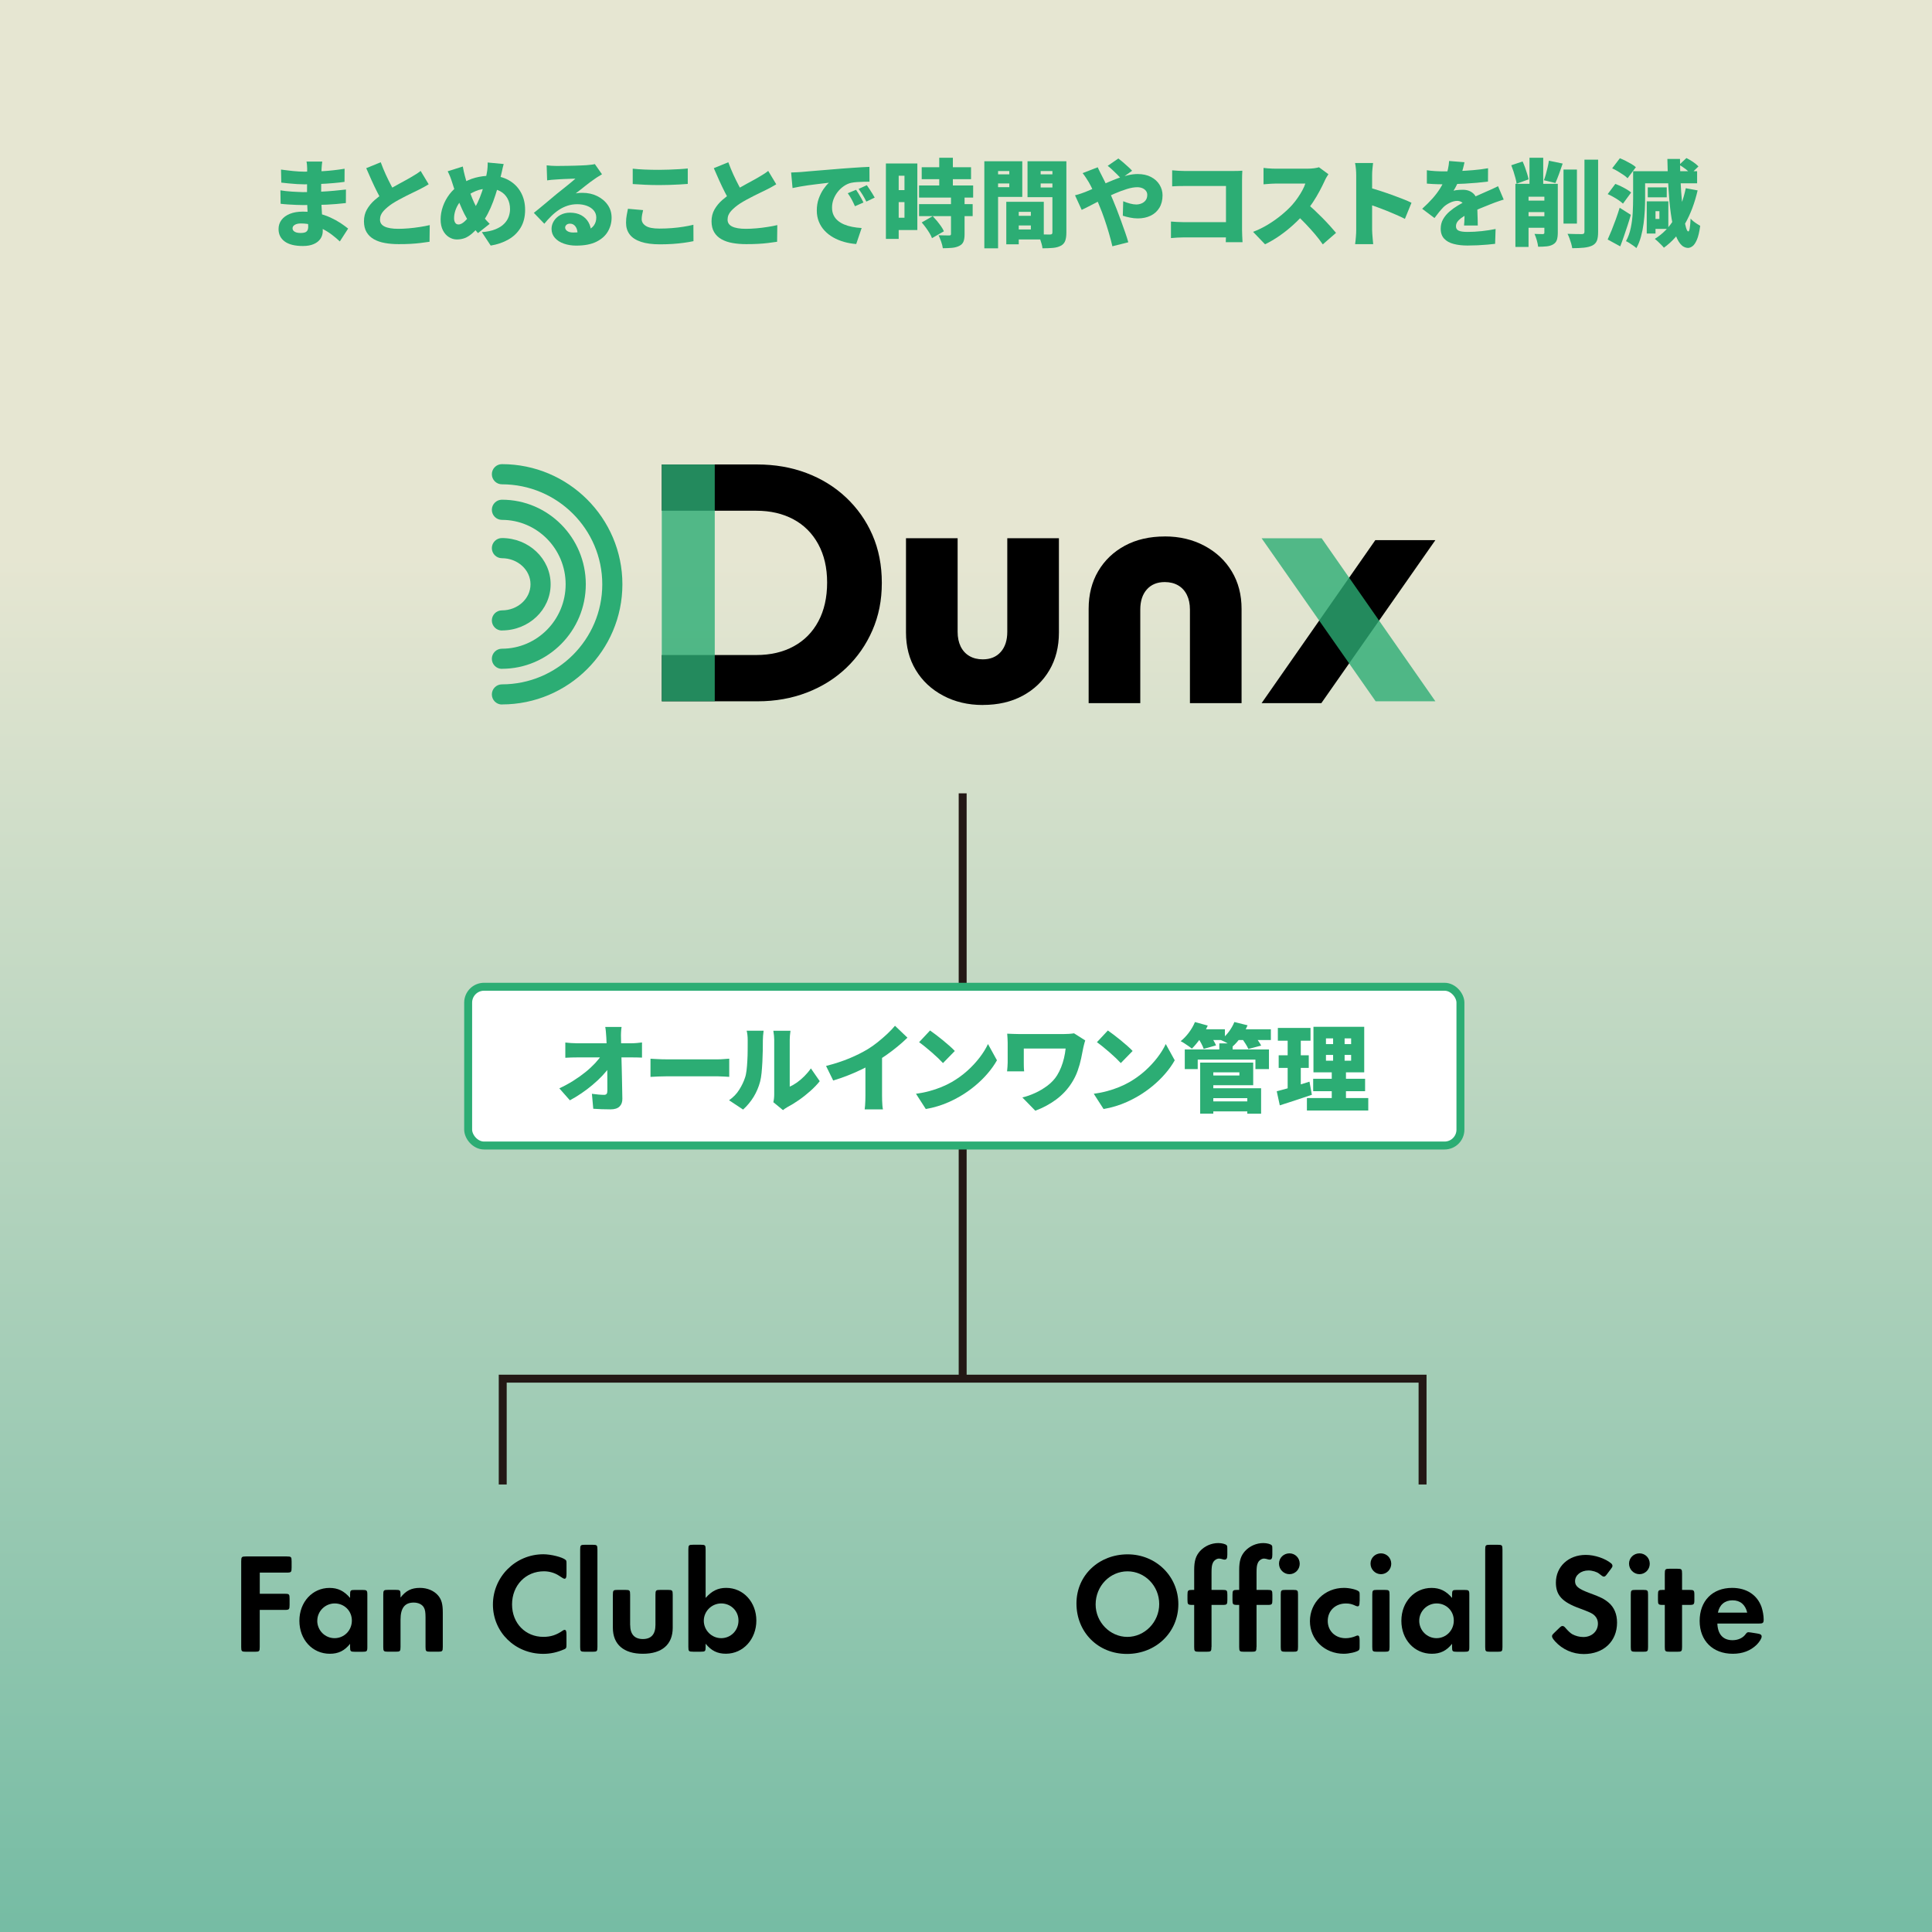 <?xml version="1.0" encoding="UTF-8"?>
<svg id="b" data-name="Layer_2" xmlns="http://www.w3.org/2000/svg" xmlns:xlink="http://www.w3.org/1999/xlink" viewBox="0 0 486.76 486.76">
  <rect x="0" y="0" width="486.76" height="486.76" fill="#808080" stroke="none"/>
  <defs>
    <style>
      .e {
        fill: #fff;
      }

      .f {
        fill: #2cad74;
      }

      .g {
        fill: rgba(44, 173, 116, .8);
      }

      .h {
        stroke: #2cad74;
      }

      .h, .i {
        fill: none;
        stroke-miterlimit: 10;
        stroke-width: 2px;
      }

      .j {
        fill: url(#d);
        fill-opacity: .8;
      }

      .i {
        stroke: #231815;
      }
    </style>
    <linearGradient id="d" data-name="名称未設定グラデーション 59" x1="243.38" y1="660.52" x2="243.38" y2="140.34" gradientUnits="userSpaceOnUse">
      <stop offset="0" stop-color="#2cb08f"/>
      <stop offset="1" stop-color="#ffffe6"/>
    </linearGradient>
  </defs>
  <g id="c" data-name="レイヤー_2">
    <rect class="j" width="486.76" height="486.76"/>
    <line class="i" x1="242.54" y1="289.15" x2="242.54" y2="347.35"/>
    <line class="i" x1="242.54" y1="199.88" x2="242.54" y2="248.08"/>
    <g>
      <rect class="e" x="117.95" y="248.61" width="250" height="40" rx="4" ry="4"/>
      <rect class="h" x="117.95" y="248.61" width="250" height="40" rx="4" ry="4"/>
    </g>
    <g>
      <g>
        <path d="M166.73,176.69v-11.66h23.83c3.6,0,6.75-.73,9.42-2.2,2.68-1.46,4.75-3.56,6.21-6.3,1.46-2.73,2.2-5.99,2.2-9.76s-.75-6.94-2.24-9.68c-1.49-2.73-3.58-4.82-6.25-6.25-2.68-1.44-5.79-2.16-9.34-2.16h-23.83v-11.66h24c4.51,0,8.66.72,12.47,2.16,3.8,1.44,7.13,3.49,9.97,6.17,2.84,2.68,5.06,5.82,6.63,9.42,1.58,3.61,2.37,7.63,2.37,12.08s-.79,8.32-2.37,11.96c-1.58,3.63-3.78,6.79-6.59,9.47-2.82,2.68-6.13,4.75-9.93,6.21-3.8,1.46-7.93,2.2-12.38,2.2h-24.17Z"/>
        <path d="M247.61,177.62c-3.72,0-7.06-.79-10.01-2.37-2.96-1.58-5.25-3.73-6.89-6.47-1.64-2.73-2.45-5.87-2.45-9.42v-23.75h13.01v23.58c0,1.41.25,2.63.76,3.68.51,1.04,1.24,1.85,2.2,2.41.96.56,2.08.84,3.38.84,1.91,0,3.42-.62,4.52-1.86,1.1-1.24,1.65-2.93,1.65-5.07v-23.58h13.01v23.75c0,3.61-.8,6.78-2.41,9.51-1.61,2.73-3.85,4.87-6.72,6.42-2.87,1.55-6.23,2.32-10.06,2.32Z"/>
        <path d="M293.46,135.15c3.72,0,7.06.79,10.01,2.37,2.96,1.58,5.25,3.73,6.89,6.47,1.64,2.73,2.45,5.87,2.45,9.42v23.75h-13.01v-23.58c0-1.41-.25-2.63-.76-3.68-.51-1.04-1.24-1.85-2.2-2.41-.96-.56-2.08-.84-3.38-.84-1.91,0-3.42.62-4.52,1.86-1.1,1.24-1.65,2.93-1.65,5.07v23.58h-13.01v-23.75c0-3.61.8-6.78,2.41-9.51,1.61-2.73,3.85-4.87,6.72-6.42,2.87-1.55,6.23-2.32,10.06-2.32Z"/>
        <rect class="g" x="166.73" y="117.02" width="13.35" height="59.66"/>
        <g>
          <path d="M332.9,177.15h-15.04s28.65-41.07,28.65-41.07h15.13s-28.73,41.07-28.73,41.07Z"/>
          <polygon class="g" points="317.86 135.62 332.99 135.62 361.64 176.69 346.59 176.69 317.86 135.62"/>
        </g>
      </g>
      <g>
        <path class="f" d="M126.46,168.52c-1.4,0-2.54-1.14-2.54-2.54s1.14-2.54,2.54-2.54c8.85,0,16.05-7.28,16.05-16.23s-7.2-16.23-16.05-16.23c-1.4,0-2.54-1.14-2.54-2.54s1.14-2.54,2.54-2.54c11.65,0,21.13,9.56,21.13,21.3s-9.48,21.3-21.13,21.3Z"/>
        <path class="f" d="M126.46,177.5c-1.4,0-2.54-1.14-2.54-2.54s1.14-2.54,2.54-2.54c13.94,0,25.28-11.31,25.28-25.2s-11.34-25.2-25.28-25.2c-1.4,0-2.54-1.14-2.54-2.54s1.14-2.54,2.54-2.54c16.74,0,30.35,13.58,30.35,30.27s-13.62,30.27-30.35,30.27Z"/>
        <path class="f" d="M126.46,158.86c-1.4,0-2.54-1.14-2.54-2.54s1.14-2.54,2.54-2.54c3.97,0,7.2-2.94,7.2-6.57s-3.23-6.57-7.2-6.57c-1.4,0-2.54-1.14-2.54-2.54s1.14-2.54,2.54-2.54c6.76,0,12.27,5.22,12.27,11.64s-5.5,11.64-12.27,11.64Z"/>
      </g>
    </g>
    <polyline class="i" points="358.41 374.01 358.41 347.35 238.75 347.35 126.66 347.35 126.66 374.01"/>
    <g>
      <path d="M65.44,401.54h6.3c1.12,0,1.22.11,1.22,1.26v1.55c0,1.15-.11,1.26-1.22,1.26h-6.3v9.32c0,1.12-.11,1.22-1.22,1.22h-2.23c-1.12,0-1.22-.11-1.22-1.22v-21.53c0-1.15.11-1.26,1.22-1.26h10.26c1.12,0,1.22.11,1.22,1.26v1.55c0,1.15-.11,1.26-1.22,1.26h-6.8v5.33Z"/>
      <path d="M88.21,414.14c-1.4,1.76-2.95,2.52-5.11,2.52-4.39,0-7.67-3.56-7.67-8.31s3.31-8.28,7.59-8.28c2.12,0,3.67.76,5.18,2.52v-.79c0-1.12.11-1.22,1.22-1.22h1.87c1.15,0,1.26.11,1.26,1.22v13.14c0,1.12-.11,1.22-1.26,1.22h-1.87c-1.12,0-1.22-.11-1.22-1.22v-.79ZM79.93,408.34c0,2.41,1.94,4.39,4.36,4.39s4.36-1.94,4.36-4.43-1.94-4.32-4.32-4.32-4.39,1.94-4.39,4.36Z"/>
      <path d="M100.9,402.51c1.37-1.76,2.77-2.45,4.9-2.45,1.84,0,3.49.68,4.54,1.87.9,1.04,1.22,2.2,1.22,4.32v8.67c0,1.12-.11,1.22-1.22,1.22h-1.91c-1.12,0-1.22-.11-1.22-1.22v-7.42c0-1.3-.11-1.98-.43-2.52-.43-.76-1.4-1.22-2.56-1.22-2.23,0-3.31,1.37-3.31,4.32v6.84c0,1.12-.11,1.22-1.22,1.22h-1.91c-1.12,0-1.22-.11-1.22-1.22v-13.14c0-1.12.11-1.22,1.22-1.22h1.91c1.12,0,1.22.11,1.22,1.22v.72Z"/>
      <path d="M142.73,396.5c0,.97-.14,1.26-.54,1.26q-.22,0-1.33-.76c-1.08-.72-2.45-1.12-3.82-1.12-4.61,0-8.03,3.56-8.03,8.35s3.42,8.17,7.88,8.17c1.87,0,3.31-.47,4.9-1.58.14-.11.32-.18.43-.18.4,0,.5.29.5,1.26v2.41c0,.76-.04.86-.25,1.04-.07.07-.14.11-.32.18-1.8.79-3.49,1.15-5.29,1.15-7.09,0-12.67-5.47-12.67-12.42s5.65-12.67,12.71-12.67c1.91,0,4.79.72,5.58,1.4.22.18.25.29.25,1.04v2.45Z"/>
      <path d="M150.52,414.93c0,1.12-.11,1.22-1.22,1.22h-1.91c-1.12,0-1.22-.11-1.22-1.22v-24.51c0-1.12.11-1.22,1.22-1.22h1.91c1.12,0,1.22.11,1.22,1.22v24.51Z"/>
      <path d="M158.77,409.39c0,2.34,1.08,3.56,3.2,3.56s3.17-1.22,3.17-3.56v-7.6c0-1.12.11-1.22,1.22-1.22h1.91c1.12,0,1.22.11,1.22,1.22v8.32c0,4.21-2.7,6.55-7.52,6.55s-7.56-2.34-7.56-6.55v-8.32c0-1.12.11-1.22,1.22-1.22h1.91c1.12,0,1.22.11,1.22,1.22v7.6Z"/>
      <path d="M177.79,402.58c1.55-1.76,3.1-2.52,5.18-2.52,4.32,0,7.59,3.6,7.59,8.24s-3.28,8.35-7.67,8.35c-2.16,0-3.67-.76-5.11-2.52v.79c0,1.12-.11,1.22-1.22,1.22h-1.91c-1.12,0-1.22-.11-1.22-1.22v-24.51c0-1.12.11-1.22,1.22-1.22h1.91c1.12,0,1.22.11,1.22,1.22v12.17ZM177.32,408.34c0,2.41,1.98,4.39,4.39,4.39s4.35-1.94,4.35-4.43-1.98-4.32-4.35-4.32-4.39,1.94-4.39,4.36Z"/>
    </g>
    <g>
      <path d="M296.88,404.17c0,7.09-5.65,12.53-12.96,12.53s-12.71-5.51-12.71-12.71,5.76-12.38,12.89-12.38,12.78,5.51,12.78,12.56ZM276.04,404.24c0,4.46,3.64,8.17,7.99,8.17s8.03-3.71,8.03-8.28-3.6-8.24-7.99-8.24-8.03,3.67-8.03,8.35Z"/>
      <path d="M305.22,414.93c0,1.12-.11,1.22-1.22,1.22h-1.91c-1.12,0-1.22-.11-1.22-1.22v-10.58h-.43c-1.15,0-1.26-.11-1.26-1.26v-1.26c0-1.15.11-1.26,1.26-1.26h.43v-5c0-2.3.4-3.56,1.44-4.75,1.19-1.3,2.88-2.05,4.64-2.05.9,0,1.83.25,2.09.54.18.22.18.25.18.97v1.4c0,.94-.18,1.26-.68,1.26-.11,0-.22,0-.32-.04-.47-.14-.83-.22-1.04-.22-.61-.04-1.37.47-1.62,1.12-.25.54-.32,1.19-.32,2.41v4.36h2.77c1.12,0,1.22.11,1.22,1.26v1.26c0,1.15-.11,1.26-1.22,1.26h-2.77v10.58Z"/>
      <path d="M316.56,414.93c0,1.12-.11,1.22-1.22,1.22h-1.91c-1.12,0-1.22-.11-1.22-1.22v-10.58h-.43c-1.15,0-1.26-.11-1.26-1.26v-1.26c0-1.15.11-1.26,1.26-1.26h.43v-5c0-2.3.4-3.56,1.44-4.75,1.19-1.3,2.88-2.05,4.64-2.05.9,0,1.83.25,2.09.54.18.22.18.25.18.97v1.4c0,.94-.18,1.26-.68,1.26-.11,0-.22,0-.32-.04-.47-.14-.83-.22-1.04-.22-.61-.04-1.37.47-1.62,1.12-.25.54-.32,1.19-.32,2.41v4.36h2.77c1.12,0,1.22.11,1.22,1.26v1.26c0,1.15-.11,1.26-1.22,1.26h-2.77v10.58Z"/>
      <path d="M327.46,393.98c0,1.44-1.15,2.63-2.59,2.63s-2.63-1.19-2.63-2.66,1.19-2.59,2.63-2.59,2.59,1.15,2.59,2.63ZM327.03,414.93c0,1.12-.11,1.22-1.22,1.22h-1.91c-1.12,0-1.22-.11-1.22-1.22v-13.14c0-1.12.11-1.22,1.22-1.22h1.91c1.12,0,1.22.11,1.22,1.22v13.14Z"/>
      <path d="M342.54,403.45c0,.97-.11,1.26-.5,1.26-.11,0-.25-.04-.43-.11-.97-.47-1.62-.61-2.52-.61-2.66,0-4.57,1.84-4.57,4.39s1.91,4.36,4.5,4.36c.86,0,1.84-.22,2.56-.54.18-.11.36-.14.47-.14.36,0,.5.32.5,1.22v1.44c0,.79-.04.86-.25,1.08-.54.43-2.41.86-3.74.86-4.82,0-8.53-3.56-8.53-8.21s3.71-8.39,8.57-8.39c1.44,0,3.2.43,3.71.86.22.18.25.29.25,1.04v1.48Z"/>
      <path d="M350.52,393.98c0,1.44-1.15,2.63-2.59,2.63s-2.63-1.19-2.63-2.66,1.19-2.59,2.63-2.59,2.59,1.15,2.59,2.63ZM350.09,414.93c0,1.12-.11,1.22-1.22,1.22h-1.91c-1.12,0-1.22-.11-1.22-1.22v-13.14c0-1.12.11-1.22,1.22-1.22h1.91c1.12,0,1.22.11,1.22,1.22v13.14Z"/>
      <path d="M365.85,414.14c-1.4,1.76-2.95,2.52-5.11,2.52-4.39,0-7.67-3.56-7.67-8.31s3.31-8.28,7.59-8.28c2.12,0,3.67.76,5.18,2.52v-.79c0-1.12.11-1.22,1.22-1.22h1.87c1.15,0,1.26.11,1.26,1.22v13.14c0,1.12-.11,1.22-1.26,1.22h-1.87c-1.12,0-1.22-.11-1.22-1.22v-.79ZM357.57,408.34c0,2.41,1.94,4.39,4.35,4.39s4.36-1.94,4.36-4.43-1.94-4.32-4.32-4.32-4.39,1.94-4.39,4.36Z"/>
      <path d="M378.54,414.93c0,1.12-.11,1.22-1.22,1.22h-1.91c-1.12,0-1.22-.11-1.22-1.22v-24.51c0-1.12.11-1.22,1.22-1.22h1.91c1.12,0,1.22.11,1.22,1.22v24.51Z"/>
      <path d="M404.93,396.54c-.47.61-.58.68-.9.68q-.25,0-1.12-.72c-.54-.47-1.76-.83-2.7-.83-1.91,0-3.38,1.19-3.38,2.7,0,1.26.83,1.94,3.64,2.99,2.7.97,3.71,1.48,4.82,2.41,1.4,1.19,2.12,2.92,2.12,5.04,0,4.72-3.38,7.92-8.39,7.92-2.77,0-5.36-1.15-7.2-3.17-.58-.65-.79-1.01-.79-1.3s.04-.36.58-.9l1.19-1.15c.5-.47.61-.54.86-.54s.43.11.65.36q1.12,1.3,1.8,1.69c.86.47,1.84.72,2.81.72,2.12,0,3.67-1.44,3.67-3.38,0-.97-.43-1.8-1.3-2.41-.47-.32-1.4-.72-3.35-1.44-4.36-1.58-5.94-3.31-5.94-6.48,0-4.03,3.17-6.98,7.52-6.98,2.27,0,4.93.9,6.44,2.16.18.18.29.36.29.61,0,.22-.07.36-.43.83l-.9,1.19Z"/>
      <path d="M415.65,393.98c0,1.44-1.15,2.63-2.59,2.63s-2.63-1.19-2.63-2.66,1.19-2.59,2.63-2.59,2.59,1.15,2.59,2.63ZM415.22,414.93c0,1.12-.11,1.22-1.22,1.22h-1.91c-1.12,0-1.22-.11-1.22-1.22v-13.14c0-1.12.11-1.22,1.22-1.22h1.91c1.12,0,1.22.11,1.22,1.22v13.14Z"/>
      <path d="M423.79,414.93c0,1.12-.11,1.22-1.22,1.22h-1.91c-1.12,0-1.22-.11-1.22-1.22v-10.58h-.5c-1.12,0-1.22-.11-1.22-1.26v-1.26c0-1.15.11-1.26,1.22-1.26h.5v-4.07c0-1.15.11-1.26,1.22-1.26h1.91c1.12,0,1.22.11,1.22,1.26v4.07h1.84c1.15,0,1.26.11,1.26,1.26v1.26c0,1.15-.11,1.26-1.26,1.26h-1.84v10.58Z"/>
      <path d="M432.68,409.06c.11,2.7,1.44,4.18,3.82,4.18,1.44,0,2.66-.58,3.35-1.58.25-.32.4-.43.68-.43q.11,0,.61.07l1.58.25c.86.14,1.12.32,1.12.79s-.58,1.37-1.26,2.05c-1.55,1.51-3.56,2.27-6.01,2.27-5.04,0-8.35-3.28-8.35-8.28s3.2-8.32,8.17-8.32c3.64,0,6.33,1.76,7.42,4.82.32.97.54,2.16.54,3.13,0,.9-.18,1.04-1.26,1.04h-10.4ZM440.2,406.29c-.47-2.02-1.76-3.1-3.71-3.1s-3.28,1.15-3.67,3.1h7.38Z"/>
    </g>
    <g>
      <path class="f" d="M140.92,274.2c1.25-.58,2.43-1.22,3.54-1.92,1.11-.7,2.13-1.43,3.06-2.18s1.74-1.51,2.45-2.27c.7-.76,1.27-1.48,1.7-2.17l1.9.02.02,3.1c-.5.74-1.12,1.49-1.86,2.27-.74.78-1.56,1.54-2.45,2.29-.89.75-1.82,1.46-2.8,2.12-.98.66-1.94,1.25-2.9,1.76l-2.66-3.02ZM142.44,262.66c.34.05.8.09,1.38.13s1.09.06,1.52.06h13.68c.43,0,.92-.02,1.46-.07s.97-.1,1.27-.14v3.82c-.43-.02-.88-.03-1.33-.04-.46,0-.85-.01-1.19-.01h-13.8c-.45,0-.95,0-1.5.02s-1.05.04-1.5.07v-3.84ZM156.6,258.77c-.06.4-.11.84-.13,1.33-.02.49-.03.94-.01,1.36.02.78.03,1.59.05,2.41.02.82.04,1.67.06,2.53.02.86.05,1.73.07,2.6.02.87.04,1.74.06,2.62.02.87.03,1.74.05,2.6.02.86.03,1.72.05,2.57.02.85-.22,1.51-.71,1.99-.49.48-1.24.72-2.27.72-.78,0-1.52-.01-2.21-.04-.69-.02-1.4-.06-2.14-.11l-.34-3.77c.53.08,1.08.14,1.66.19.58.05,1.06.07,1.44.07.27,0,.47-.08.6-.24.13-.16.19-.42.19-.77v-1.79c0-.65,0-1.34-.01-2.08,0-.74-.02-1.5-.02-2.28,0-.78-.02-1.58-.05-2.4-.02-.82-.05-1.63-.07-2.45-.02-.82-.06-1.62-.11-2.4-.03-.56-.07-1.06-.11-1.5-.04-.44-.09-.84-.16-1.19h4.1Z"/>
      <path class="f" d="M163.88,266.74c.32.02.73.04,1.24.07s1.02.06,1.55.07c.53.02.98.02,1.37.02h12.74c.54,0,1.08-.02,1.62-.07.54-.05.98-.08,1.33-.1v4.58c-.3-.02-.75-.04-1.33-.08-.58-.04-1.12-.06-1.62-.06h-12.74c-.69,0-1.43.02-2.22.05s-1.44.06-1.93.1v-4.58Z"/>
      <path class="f" d="M183.66,277.22c1.09-.75,1.96-1.65,2.6-2.69.65-1.04,1.12-2.03,1.43-2.98.18-.5.31-1.12.4-1.87.09-.75.16-1.56.2-2.44.05-.87.08-1.75.08-2.63,0-.88.01-1.7.01-2.45,0-.56-.02-1.03-.07-1.42s-.11-.74-.19-1.06h4.27c-.06.5-.11.93-.14,1.3-.03.37-.05.74-.05,1.13,0,.74,0,1.58-.02,2.52-.02.94-.05,1.9-.1,2.88-.05.98-.12,1.9-.2,2.77-.09.87-.21,1.61-.37,2.22-.37,1.39-.92,2.68-1.64,3.86-.73,1.18-1.61,2.25-2.65,3.19l-3.55-2.35ZM194.84,277.7c.06-.26.12-.56.16-.91.04-.35.06-.71.06-1.08v-13.78c0-.59-.07-1.34-.22-2.23h4.32c-.13.91-.19,1.66-.19,2.26v11.81c.61-.26,1.22-.61,1.85-1.06s1.24-.97,1.84-1.57c.6-.6,1.15-1.25,1.64-1.96l2.23,3.22c-.64.82-1.43,1.64-2.36,2.47-.94.83-1.9,1.6-2.9,2.29-1,.7-1.95,1.28-2.84,1.74-.29.16-.52.31-.7.44-.18.14-.33.25-.46.35l-2.42-1.99Z"/>
      <path class="f" d="M208.13,268.56c2.19-.56,4.15-1.2,5.88-1.92,1.73-.72,3.26-1.49,4.61-2.3.82-.5,1.66-1.09,2.52-1.78.86-.69,1.68-1.4,2.45-2.12.77-.73,1.4-1.4,1.9-2l3.14,3c-.75.74-1.59,1.48-2.51,2.24s-1.87,1.48-2.86,2.17c-.98.69-1.95,1.31-2.89,1.87-.93.53-1.96,1.07-3.1,1.63-1.14.56-2.33,1.09-3.59,1.58-1.26.5-2.51.93-3.76,1.3l-1.8-3.67ZM218.05,266.21l4.18-.91v10.73c0,.38,0,.8.02,1.26.02.46.04.88.07,1.28.03.4.08.71.14.94h-4.61c.03-.22.06-.54.1-.94.03-.4.06-.83.07-1.28.02-.46.02-.88.02-1.26v-9.82Z"/>
      <path class="f" d="M230.78,275.57c1.18-.16,2.31-.38,3.37-.67s2.07-.62,3.01-1.01,1.81-.8,2.59-1.25c1.44-.83,2.75-1.78,3.94-2.84,1.18-1.06,2.22-2.18,3.11-3.34.89-1.16,1.6-2.3,2.12-3.42l2.26,4.1c-.64,1.14-1.43,2.25-2.38,3.35-.94,1.1-2,2.13-3.18,3.11-1.18.98-2.44,1.86-3.78,2.64-.82.48-1.7.93-2.64,1.36s-1.92.79-2.93,1.1c-1.01.31-2.02.55-3.02.71l-2.47-3.84ZM234.33,259.63c.42.29.9.64,1.46,1.07.56.42,1.14.88,1.74,1.37.6.49,1.17.97,1.7,1.44s.98.9,1.33,1.28l-2.98,3.05c-.32-.35-.73-.76-1.22-1.24-.5-.47-1.03-.96-1.61-1.46s-1.14-.98-1.7-1.43c-.56-.45-1.06-.82-1.49-1.13l2.76-2.95Z"/>
      <path class="f" d="M273.42,262.13c-.05.14-.11.34-.18.59s-.14.5-.19.74-.1.44-.13.56c-.14.77-.32,1.65-.53,2.65s-.5,2.04-.88,3.11c-.38,1.07-.89,2.11-1.55,3.12-1.01,1.58-2.3,2.96-3.88,4.13-1.58,1.17-3.32,2.1-5.24,2.81l-3.26-3.34c1.02-.24,2.09-.61,3.2-1.12,1.11-.5,2.16-1.13,3.16-1.88.99-.75,1.79-1.62,2.4-2.59.38-.62.72-1.3,1.01-2.03.29-.73.53-1.49.72-2.29.19-.8.33-1.61.41-2.42h-10.54v3.55c0,.18,0,.48.01.92,0,.44.04.87.08,1.28h-4.3c.03-.42.06-.8.1-1.14.03-.34.05-.7.05-1.07v-5.04c0-.35-.01-.72-.04-1.12-.02-.39-.05-.76-.08-1.12.42.02.9.04,1.45.06.55.02,1.12.04,1.69.04h10.99c.5,0,.98-.02,1.44-.05s.89-.08,1.27-.14l2.81,1.78Z"/>
      <path class="f" d="M275.57,275.57c1.18-.16,2.31-.38,3.37-.67s2.07-.62,3.01-1.01,1.81-.8,2.59-1.25c1.44-.83,2.75-1.78,3.94-2.84,1.18-1.06,2.22-2.18,3.11-3.34.89-1.16,1.6-2.3,2.12-3.42l2.26,4.1c-.64,1.14-1.43,2.25-2.38,3.35-.94,1.1-2,2.13-3.18,3.11-1.18.98-2.44,1.86-3.78,2.64-.82.48-1.7.93-2.64,1.36s-1.92.79-2.93,1.1c-1.01.31-2.02.55-3.02.71l-2.47-3.84ZM279.13,259.63c.42.29.9.64,1.46,1.07.56.42,1.14.88,1.74,1.37.6.49,1.17.97,1.7,1.44s.98.9,1.33,1.28l-2.98,3.05c-.32-.35-.73-.76-1.22-1.24-.5-.47-1.03-.96-1.61-1.46s-1.14-.98-1.7-1.43c-.56-.45-1.06-.82-1.49-1.13l2.76-2.95Z"/>
      <path class="f" d="M301.05,257.5l3.24.89c-.48,1.09-1.09,2.15-1.82,3.19-.74,1.04-1.46,1.91-2.18,2.62-.22-.19-.51-.4-.85-.64-.34-.23-.69-.46-1.04-.7-.35-.23-.66-.41-.94-.54.74-.58,1.43-1.3,2.08-2.17.65-.87,1.16-1.76,1.52-2.65ZM298.49,264.41h21.22v4.94h-3.41v-2.38h-14.54v2.38h-3.26v-4.94ZM301.15,259.32h7.46v2.71h-7.46v-2.71ZM301.8,261.43l2.95-.79c.3.4.61.86.92,1.38.31.52.55.97.71,1.36l-3.12.89c-.11-.37-.31-.82-.6-1.37-.29-.54-.58-1.03-.86-1.46ZM302.38,267.72h3.31v12.86h-3.31v-12.86ZM304.32,267.72h11.42v5.69h-11.42v-2.45h7.94v-.79h-7.94v-2.45ZM304.42,277.49h11.14v2.52h-11.14v-2.52ZM304.46,274.18h13.27v6.41h-3.48v-3.91h-9.79v-2.5ZM307.2,262.87h3.36v3.02h-3.36v-3.02ZM311.01,257.5l3.31.82c-.43,1.02-.99,2.01-1.67,2.96-.68.95-1.37,1.74-2.08,2.36-.24-.18-.54-.37-.91-.58-.37-.21-.74-.41-1.13-.6-.38-.19-.72-.34-1.01-.46.75-.53,1.44-1.2,2.05-2.02.62-.82,1.09-1.65,1.43-2.5ZM311.09,259.32h9.1v2.71h-9.1v-2.71ZM312.81,261.53l3.07-.79c.34.4.68.85,1.04,1.36s.64.95.83,1.33l-3.24.86c-.14-.37-.38-.82-.72-1.34-.34-.53-.66-1-.98-1.42Z"/>
      <path class="f" d="M321.66,274.94c.72-.18,1.53-.39,2.44-.65.9-.26,1.86-.54,2.86-.85,1-.31,1.99-.62,2.96-.92l.6,3.31c-1.36.46-2.75.93-4.16,1.39s-2.72.89-3.92,1.27l-.77-3.55ZM321.95,258.98h8.23v3.22h-8.23v-3.22ZM322.16,265.87h7.58v3.19h-7.58v-3.19ZM324.42,260.26h3.31v14.66l-3.31.5v-15.17ZM329.27,276.65h15.46v3.14h-15.46v-3.14ZM330.85,271.8h13.08v3.12h-13.08v-3.12ZM330.92,258.7h12.79v11.47h-12.79v-11.47ZM334.07,261.62v1.44h6.34v-1.44h-6.34ZM334.07,265.78v1.46h6.34v-1.46h-6.34ZM335.87,259.9h2.9v8.93h.34v9.31h-3.58v-9.31h.34v-8.93Z"/>
    </g>
    <g>
      <path class="f" d="M81.19,40.68c-.03.26-.06.54-.1.85-.03.31-.06.61-.07.9-.02.35-.03.81-.05,1.38-.02.57-.03,1.18-.04,1.85,0,.66-.01,1.32-.01,1.96v1.73c0,.59.02,1.28.06,2.08s.09,1.61.14,2.45c.06.84.1,1.64.14,2.4.04.76.06,1.4.06,1.91,0,.75-.2,1.41-.59,1.98-.39.57-.96,1.01-1.7,1.33-.74.32-1.64.48-2.7.48-2.03,0-3.56-.38-4.6-1.14-1.03-.76-1.55-1.8-1.55-3.13,0-.86.24-1.62.73-2.28.49-.66,1.19-1.17,2.11-1.55s2.01-.56,3.28-.56c1.34,0,2.6.14,3.76.41,1.16.27,2.22.63,3.18,1.07.96.44,1.81.91,2.56,1.4.74.5,1.38.96,1.91,1.39l-2.09,3.24c-.59-.56-1.24-1.11-1.96-1.66-.71-.54-1.48-1.03-2.32-1.46-.83-.43-1.71-.78-2.63-1.03s-1.88-.38-2.89-.38c-.67,0-1.19.12-1.56.35-.37.23-.55.52-.55.85,0,.26.08.48.25.66.17.18.4.32.71.41.3.09.66.13,1.08.13s.76-.04,1.04-.13c.28-.09.49-.25.64-.48.14-.23.22-.55.22-.95,0-.3-.02-.76-.05-1.37s-.06-1.29-.1-2.05c-.03-.76-.06-1.52-.1-2.29-.03-.77-.05-1.46-.05-2.06s0-1.23.01-1.91c0-.68.01-1.35.01-2s0-1.25.01-1.78c0-.53.01-.94.01-1.22,0-.22-.01-.51-.04-.85-.02-.34-.07-.64-.13-.9h3.94ZM70.65,47.95c.37.06.82.13,1.34.19.53.06,1.07.11,1.62.14s1.07.06,1.55.08c.48.02.86.04,1.13.04,1.66,0,3.13-.03,4.4-.1,1.27-.06,2.43-.14,3.48-.24,1.05-.1,2.04-.2,2.99-.31l-.02,3.41c-.83.1-1.64.18-2.41.24-.78.06-1.57.12-2.39.16-.82.04-1.72.07-2.7.08-.98.02-2.12.02-3.4.02-.42,0-.96-.01-1.64-.04-.68-.02-1.37-.06-2.08-.11-.7-.05-1.31-.1-1.82-.17l-.05-3.41ZM70.79,42.72c.45.06.94.13,1.46.19.53.06,1.06.12,1.6.18.54.06,1.04.1,1.51.12s.88.04,1.24.04c1.7,0,3.36-.05,4.99-.14,1.63-.1,3.38-.3,5.23-.6l-.02,3.31c-.77.11-1.7.22-2.8.31-1.1.1-2.28.17-3.55.23-1.27.06-2.55.08-3.83.08-.48,0-1.07-.02-1.76-.06s-1.4-.1-2.11-.17-1.34-.14-1.88-.2l-.07-3.29Z"/>
      <path class="f" d="M107.96,46.46c-.42.26-.84.5-1.28.74-.44.24-.91.48-1.4.72-.35.18-.78.38-1.28.62s-1.05.51-1.63.8c-.58.3-1.17.6-1.76.92-.59.32-1.15.65-1.68.98-.93.61-1.69,1.24-2.29,1.9s-.9,1.38-.9,2.18.38,1.37,1.15,1.75,1.92.58,3.46.58c.8,0,1.67-.04,2.6-.12.94-.08,1.87-.19,2.8-.34.93-.14,1.77-.3,2.52-.48l-.05,4.2c-.72.11-1.48.22-2.27.31-.79.1-1.64.17-2.54.22-.9.05-1.89.07-2.96.07-1.23,0-2.38-.09-3.44-.28-1.06-.18-1.99-.5-2.78-.94-.79-.44-1.41-1.03-1.86-1.78s-.67-1.67-.67-2.77.25-2.09.74-2.96c.5-.87,1.15-1.67,1.97-2.39.82-.72,1.7-1.39,2.64-2.02.54-.37,1.12-.72,1.73-1.07.61-.34,1.2-.68,1.79-1,.58-.32,1.13-.62,1.63-.89s.93-.51,1.28-.72c.51-.3.97-.58,1.37-.83.4-.25.78-.52,1.13-.8l2.02,3.36ZM95.93,40.89c.4,1.09.82,2.12,1.27,3.1.45.98.9,1.88,1.34,2.72s.86,1.6,1.22,2.29l-3.34,1.94c-.45-.77-.91-1.62-1.38-2.54-.47-.93-.94-1.9-1.4-2.92-.46-1.02-.92-2.05-1.37-3.11l3.65-1.49Z"/>
      <path class="f" d="M126.9,41.33c-.06.22-.14.51-.22.85-.08.34-.16.69-.23,1.03-.07.34-.14.63-.2.85-.27,1.1-.57,2.22-.9,3.36-.33,1.14-.7,2.26-1.1,3.36-.41,1.1-.87,2.14-1.38,3.11-.51.97-1.09,1.84-1.73,2.6-.8.98-1.52,1.74-2.16,2.3-.64.56-1.26.96-1.87,1.19-.61.23-1.28.35-2.02.35-.69,0-1.34-.19-1.97-.58s-1.13-.95-1.52-1.7-.59-1.67-.59-2.76.2-2.21.59-3.31c.39-1.1.95-2.13,1.67-3.07.72-.94,1.58-1.73,2.57-2.35,1.33-.85,2.62-1.44,3.89-1.78s2.55-.5,3.86-.5c1.7,0,3.2.36,4.51,1.08,1.31.72,2.34,1.72,3.08,3.01s1.12,2.8,1.12,4.52-.38,3.24-1.14,4.49c-.76,1.25-1.79,2.24-3.1,2.98-1.3.74-2.78,1.24-4.43,1.51l-2.23-3.38c1.36-.11,2.5-.35,3.41-.72.91-.37,1.64-.82,2.18-1.37.54-.54.93-1.14,1.16-1.78.23-.64.35-1.28.35-1.92,0-1.04-.22-1.95-.65-2.72-.43-.78-1.04-1.38-1.84-1.81s-1.72-.65-2.8-.65c-1.31,0-2.45.21-3.41.64-.96.42-1.83.92-2.62,1.48-.59.42-1.1.92-1.51,1.52-.42.6-.73,1.23-.95,1.9-.22.66-.32,1.31-.32,1.93,0,.46.1.84.29,1.13.19.29.46.43.82.43.27,0,.54-.08.82-.23.27-.15.55-.36.84-.64.29-.27.58-.6.88-.98.3-.38.6-.81.92-1.27.5-.72.95-1.52,1.36-2.39s.77-1.76,1.08-2.68c.31-.91.57-1.79.78-2.63.21-.84.37-1.59.48-2.24.08-.42.14-.87.17-1.37s.04-.89.02-1.18l4.03.38ZM116.6,41.95c.08.45.16.87.25,1.26.09.39.18.77.28,1.14.19.72.41,1.47.66,2.26.25.78.51,1.56.79,2.32.28.76.57,1.46.86,2.1.3.64.59,1.18.88,1.63.42.61.89,1.25,1.43,1.93.54.68,1.08,1.28,1.62,1.81l-2.95,2.33c-.46-.53-.87-1-1.21-1.43-.34-.42-.69-.89-1.04-1.4-.4-.58-.79-1.24-1.18-2-.38-.76-.76-1.58-1.12-2.46-.36-.88-.71-1.8-1.04-2.75-.34-.95-.66-1.91-.96-2.87-.14-.46-.3-.9-.46-1.31-.16-.41-.37-.86-.62-1.36l3.82-1.2Z"/>
      <path class="f" d="M137.76,41.66c.37.05.77.08,1.2.11.43.02.85.04,1.25.04.26,0,.63,0,1.13-.01.5,0,1.05-.02,1.67-.02.62,0,1.23-.02,1.85-.04.62-.02,1.18-.04,1.68-.06.5-.02.9-.04,1.19-.06.58-.05,1.04-.1,1.38-.14s.6-.1.76-.14l1.8,2.57c-.3.19-.61.38-.92.56-.31.18-.62.39-.92.61-.34.22-.71.49-1.13.8-.42.31-.84.64-1.27.98-.43.34-.85.68-1.26,1-.41.32-.78.61-1.12.86.32-.06.61-.1.86-.12.26-.02.53-.02.82-.02,1.38,0,2.62.27,3.73.82s2,1.28,2.65,2.22c.66.94.98,2.01.98,3.23s-.31,2.41-.94,3.48c-.62,1.07-1.59,1.93-2.9,2.58-1.31.65-3.01.97-5.09.97-1.12,0-2.15-.17-3.1-.5s-1.7-.82-2.26-1.45c-.56-.63-.84-1.39-.84-2.27,0-.7.2-1.37.59-1.99.39-.62.94-1.13,1.64-1.51.7-.38,1.51-.58,2.42-.58,1.12,0,2.07.22,2.86.66.78.44,1.39,1.04,1.81,1.79.42.75.64,1.58.64,2.5l-3.41.41c0-.78-.17-1.41-.52-1.88-.34-.47-.8-.71-1.36-.71-.4,0-.71.1-.92.3s-.32.42-.32.66c0,.37.18.67.55.91.37.24.86.36,1.46.36,1.34,0,2.45-.15,3.31-.46.86-.3,1.5-.74,1.91-1.31.41-.57.61-1.24.61-2,0-.69-.21-1.28-.64-1.79s-1-.89-1.72-1.16c-.72-.27-1.52-.41-2.4-.41s-1.7.12-2.46.37-1.48.59-2.15,1.03-1.32.96-1.93,1.56c-.62.6-1.21,1.25-1.79,1.96l-2.64-2.74c.38-.3.83-.66,1.34-1.08.51-.42,1.04-.85,1.58-1.31s1.06-.89,1.56-1.31.92-.77,1.27-1.06c.34-.27.72-.58,1.14-.91.42-.34.86-.68,1.3-1.04.44-.36.86-.7,1.26-1.03.4-.33.74-.62,1.03-.88-.24,0-.52,0-.85.02-.33.02-.68.03-1.04.04-.37,0-.74.02-1.12.04-.38.02-.73.04-1.07.06-.34.02-.63.04-.89.06-.35.02-.73.04-1.13.08-.4.04-.74.08-1.03.13l-.12-3.77Z"/>
      <path class="f" d="M162.03,52.94c-.1.4-.18.78-.25,1.15-.07.37-.11.74-.11,1.13,0,.67.34,1.24,1.03,1.69.69.46,1.84.68,3.46.68,1.07,0,2.11-.04,3.12-.12,1.01-.08,1.97-.19,2.89-.34.92-.14,1.76-.31,2.53-.5l.02,4.13c-.77.16-1.59.3-2.47.42s-1.81.21-2.8.28c-.98.06-2.04.1-3.16.1-1.94,0-3.54-.21-4.81-.64-1.27-.42-2.22-1.04-2.83-1.85-.62-.81-.92-1.79-.92-2.94,0-.74.06-1.4.18-1.99.12-.59.22-1.1.3-1.54l3.82.34ZM159.42,42.5c.9.1,1.9.17,3.02.22s2.33.07,3.62.07c.8,0,1.64-.02,2.51-.05.87-.03,1.72-.07,2.54-.12.82-.05,1.55-.1,2.17-.17v3.89c-.56.05-1.26.1-2.09.14-.83.05-1.7.08-2.59.11-.9.02-1.74.04-2.52.04-1.28,0-2.46-.03-3.55-.08-1.09-.06-2.13-.12-3.12-.18v-3.86Z"/>
      <path class="f" d="M195.53,46.46c-.42.26-.84.5-1.28.74-.44.24-.91.48-1.4.72-.35.18-.78.38-1.28.62s-1.05.51-1.63.8c-.58.3-1.17.6-1.76.92-.59.32-1.15.65-1.68.98-.93.61-1.69,1.24-2.29,1.9s-.9,1.38-.9,2.18.38,1.37,1.15,1.75,1.92.58,3.46.58c.8,0,1.67-.04,2.6-.12.94-.08,1.87-.19,2.8-.34.93-.14,1.77-.3,2.52-.48l-.05,4.2c-.72.11-1.48.22-2.27.31-.79.1-1.64.17-2.54.22-.9.05-1.89.07-2.96.07-1.23,0-2.38-.09-3.44-.28-1.06-.18-1.99-.5-2.78-.94-.79-.44-1.41-1.03-1.86-1.78s-.67-1.67-.67-2.77.25-2.09.74-2.96c.5-.87,1.15-1.67,1.97-2.39.82-.72,1.7-1.39,2.64-2.02.54-.37,1.12-.72,1.73-1.07.61-.34,1.2-.68,1.79-1,.58-.32,1.13-.62,1.63-.89s.93-.51,1.28-.72c.51-.3.97-.58,1.37-.83.4-.25.78-.52,1.13-.8l2.02,3.36ZM183.5,40.89c.4,1.09.82,2.12,1.27,3.1.45.98.9,1.88,1.34,2.72s.86,1.6,1.22,2.29l-3.34,1.94c-.45-.77-.91-1.62-1.38-2.54-.47-.93-.94-1.9-1.4-2.92-.46-1.02-.92-2.05-1.37-3.11l3.65-1.49Z"/>
      <path class="f" d="M199.33,43.46c.48-.02.96-.04,1.43-.06.47-.02.82-.04,1.04-.06.56-.05,1.2-.1,1.93-.17.73-.06,1.53-.13,2.4-.2s1.8-.15,2.8-.23,2.04-.17,3.14-.26c.8-.06,1.63-.12,2.48-.18.86-.06,1.68-.11,2.46-.16s1.46-.08,2.04-.1l.02,3.74c-.42,0-.9,0-1.45.02-.55.02-1.1.04-1.66.07-.55.03-1.05.1-1.5.19-.64.14-1.25.42-1.84.82-.58.4-1.1.88-1.55,1.45-.45.57-.8,1.19-1.06,1.87-.26.68-.38,1.38-.38,2.1s.12,1.33.37,1.87c.25.54.6,1.01,1.06,1.4.46.39,1,.72,1.62.98.62.26,1.31.47,2.05.61.74.14,1.53.24,2.36.29l-1.37,4.03c-1.07-.08-2.1-.26-3.08-.54-.98-.28-1.89-.66-2.72-1.13s-1.56-1.04-2.17-1.7c-.62-.66-1.1-1.42-1.44-2.26-.34-.84-.52-1.77-.52-2.8,0-1.1.16-2.11.49-3.02s.73-1.71,1.2-2.39c.47-.68.92-1.21,1.36-1.6-.42.05-.9.1-1.46.17-.56.06-1.17.14-1.82.22-.66.08-1.32.17-2,.26-.68.1-1.35.2-2.02.32s-1.28.24-1.86.37l-.36-3.96ZM215.68,47.81c.21.29.43.63.66,1.02.23.39.46.78.67,1.16.22.38.4.73.54,1.03l-2.14.94c-.32-.7-.61-1.29-.86-1.76-.26-.47-.58-.98-.96-1.52l2.09-.86ZM218.39,46.65c.21.29.44.62.68,1,.25.38.49.75.72,1.13.23.38.43.71.59,1l-2.11,1.01c-.35-.69-.66-1.26-.94-1.7-.27-.45-.61-.94-1.01-1.49l2.06-.94Z"/>
      <path class="f" d="M223.2,41.18h3.22v19.01h-3.22v-19.01ZM224.83,41.18h6.29v16.78h-6.29v-3.1h3.05v-10.58h-3.05v-3.1ZM225.02,47.9h4.44v3.02h-4.44v-3.02ZM231.55,46.73h13.63v3.05h-13.63v-3.05ZM231.55,51.43h13.51v3.02h-13.51v-3.02ZM232.22,42.14h12.43v3h-12.43v-3ZM232.22,56.04l2.78-1.58c.35.37.71.78,1.08,1.22.37.45.71.9,1.02,1.34.31.45.55.86.71,1.25l-3,1.73c-.13-.37-.33-.78-.61-1.25-.28-.46-.59-.93-.94-1.4-.34-.47-.69-.91-1.04-1.31ZM239.61,49.7h3.41v9.31c0,.78-.09,1.41-.28,1.87-.18.46-.54.82-1.07,1.08-.53.26-1.13.42-1.81.48-.68.06-1.45.1-2.32.1-.06-.48-.2-1.03-.42-1.66-.22-.62-.44-1.16-.66-1.61.51.02,1.04.03,1.58.04.54,0,.9.01,1.08.01s.3-.02.37-.07c.07-.05.11-.15.11-.31v-9.24ZM236.64,39.74h3.43v8.98h-3.43v-8.98Z"/>
      <path class="f" d="M248,40.63h3.46v21.94h-3.46v-21.94ZM249.73,43.92h5.64v2.3h-5.64v-2.3ZM250.02,40.63h7.54v8.98h-7.54v-2.45h4.27v-4.06h-4.27v-2.47ZM253.53,50.85h3.14v10.7h-3.14v-10.7ZM254.94,50.85h8.04v9.48h-8.04v-2.52h4.78v-4.44h-4.78v-2.52ZM255.16,54.38h6.17v2.42h-6.17v-2.42ZM267.04,40.63v2.47h-4.85v4.13h4.85v2.45h-8.16v-9.05h8.16ZM260.92,43.92h5.64v2.3h-5.64v-2.3ZM265.14,40.63h3.53v17.95c0,.88-.1,1.58-.3,2.11-.2.53-.56.94-1.09,1.22-.54.29-1.19.47-1.93.54s-1.64.11-2.7.11c-.03-.34-.11-.72-.23-1.15-.12-.43-.26-.86-.41-1.3-.15-.43-.31-.8-.47-1.1.38.03.78.05,1.19.06.41,0,.78.01,1.12.01h.72c.22,0,.38-.04.46-.12s.12-.22.12-.43v-17.9Z"/>
      <path class="f" d="M270.85,49.2c.54-.13,1.07-.28,1.57-.46s.85-.3,1.04-.38c.99-.4,1.96-.81,2.9-1.22.94-.42,1.87-.82,2.77-1.21.9-.39,1.78-.74,2.64-1.06.86-.31,1.69-.56,2.5-.74s1.59-.28,2.34-.28c1.31,0,2.44.24,3.37.73.94.49,1.66,1.14,2.16,1.96.5.82.76,1.7.76,2.66,0,1.23-.27,2.28-.8,3.16-.54.87-1.27,1.54-2.21,1.99s-2.01.68-3.23.68c-.64,0-1.31-.07-2.02-.22-.7-.14-1.29-.3-1.75-.46l.1-3.65c.58.24,1.15.44,1.73.59.58.15,1.09.23,1.54.23s.88-.08,1.31-.25.78-.43,1.06-.79c.28-.36.42-.83.42-1.4,0-.37-.11-.7-.32-.98s-.51-.52-.89-.68-.81-.25-1.31-.25c-.77,0-1.64.15-2.63.46s-2.02.69-3.1,1.16c-1.08.47-2.14.97-3.18,1.5-1.04.53-2,1.02-2.88,1.49-.88.46-1.62.83-2.21,1.1l-1.68-3.67ZM276.56,42.14c.08.16.18.37.3.64.12.26.25.52.38.78.14.26.24.46.32.62.51.98,1.02,2.02,1.51,3.12.5,1.1.94,2.14,1.34,3.1.26.59.56,1.35.92,2.27s.73,1.9,1.1,2.93.73,2.02,1.06,2.98c.33.95.59,1.77.78,2.46l-4.01,1.01c-.24-1.04-.54-2.16-.89-3.37-.35-1.21-.73-2.39-1.13-3.55-.4-1.16-.79-2.2-1.18-3.11-.29-.7-.57-1.4-.85-2.09-.28-.69-.57-1.37-.88-2.04s-.64-1.33-1.01-1.97c-.19-.32-.43-.7-.72-1.14-.29-.44-.57-.83-.84-1.16l3.77-1.46ZM282.46,45c-.26-.29-.59-.64-1.01-1.06-.42-.42-.84-.82-1.27-1.22-.43-.4-.8-.71-1.1-.94l2.69-1.85c.3.22.68.53,1.12.91.44.38.88.77,1.31,1.16.43.39.78.73,1.03,1.02l-2.76,1.97Z"/>
      <path class="f" d="M295.02,55.82c.46.03.97.06,1.51.1.54.03,1.1.05,1.66.05h13.03v3.84h-12.91c-.45,0-1,.02-1.66.05-.66.03-1.2.07-1.63.12v-4.15ZM295.31,42.91c.48.05,1.02.09,1.62.12.6.03,1.12.05,1.55.05h12.24c.38,0,.82,0,1.3-.02.48-.02.81-.03.98-.05-.02.29-.03.66-.05,1.13-.02.46-.02.9-.02,1.3v12.46c0,.4.01.9.04,1.51.02.61.05,1.14.08,1.61h-4.22c.02-.46.03-.91.04-1.34,0-.43.01-.87.01-1.32v-11.5h-10.39c-.54,0-1.12,0-1.72.02s-1.08.04-1.45.07v-4.03Z"/>
      <path class="f" d="M334.69,43.89c-.11.16-.27.42-.48.77s-.38.68-.5.98c-.34.74-.75,1.56-1.24,2.48s-1.04,1.85-1.66,2.8c-.62.94-1.28,1.83-1.98,2.66-.9,1.04-1.89,2.06-2.99,3.06-1.1,1-2.25,1.92-3.46,2.76s-2.43,1.56-3.66,2.15l-3.02-3.14c1.3-.48,2.56-1.1,3.79-1.85,1.23-.75,2.37-1.56,3.41-2.42,1.04-.86,1.91-1.69,2.62-2.47.53-.59,1.01-1.21,1.45-1.85s.83-1.27,1.16-1.88c.34-.62.58-1.18.74-1.69h-7.46c-.35,0-.72.01-1.12.04-.39.02-.76.05-1.1.08-.34.03-.63.06-.85.07v-4.13c.29.03.63.06,1.02.1.39.03.78.06,1.15.07.38.02.68.02.9.02h8.02c.61,0,1.17-.04,1.69-.11.52-.07.92-.16,1.19-.25l2.38,1.75ZM329.15,51.19c.61.48,1.26,1.05,1.97,1.7.7.66,1.4,1.34,2.1,2.05s1.34,1.4,1.93,2.05,1.08,1.22,1.46,1.68l-3.34,2.9c-.59-.86-1.26-1.73-2-2.6-.74-.87-1.53-1.74-2.35-2.6-.82-.86-1.67-1.69-2.53-2.47l2.76-2.71Z"/>
      <path class="f" d="M341.69,57.89v-13.7c0-.48-.02-1.01-.07-1.58-.05-.58-.12-1.09-.22-1.54h4.54c-.05.45-.1.94-.16,1.46-.06.53-.08,1.08-.08,1.66v13.7c0,.21.01.53.04.97.02.44.06.9.11,1.38.05.48.09.9.12,1.27h-4.56c.08-.51.15-1.12.2-1.82.06-.7.08-1.3.08-1.8ZM344.84,47.23c.8.21,1.7.48,2.71.8s2.02.68,3.05,1.04c1.02.37,1.98.73,2.87,1.08.89.35,1.6.66,2.15.94l-1.66,4.06c-.67-.35-1.4-.7-2.2-1.04-.79-.34-1.59-.68-2.4-1.01-.81-.33-1.6-.63-2.38-.91-.78-.28-1.49-.53-2.15-.76v-4.2Z"/>
      <path class="f" d="M368.97,40.87c-.08.43-.21,1-.4,1.7s-.45,1.5-.8,2.4c-.22.51-.47,1.05-.74,1.61-.27.56-.54,1.05-.82,1.46.16-.05.38-.09.67-.13.29-.04.59-.07.9-.08.31-.02.58-.02.8-.02,1.04,0,1.9.3,2.59.91.69.61,1.03,1.51,1.03,2.71,0,.34,0,.73.01,1.19,0,.46.02.93.04,1.43.02.5.03.98.05,1.46.02.48.02.91.02,1.3h-3.46c.03-.26.06-.55.07-.89.02-.34.03-.7.04-1.08,0-.38.02-.76.02-1.13,0-.37.01-.72.01-1.06,0-.8-.2-1.34-.59-1.62-.39-.28-.8-.42-1.24-.42-.61,0-1.24.16-1.91.49-.66.33-1.2.7-1.62,1.12-.35.37-.71.77-1.07,1.21-.36.44-.75.94-1.16,1.5l-3.1-2.33c.96-.86,1.82-1.72,2.58-2.57s1.42-1.72,1.98-2.63c.56-.9,1.02-1.85,1.39-2.84.22-.64.41-1.31.56-2,.15-.7.24-1.36.28-2l3.84.31ZM359.47,42.89c.61.1,1.32.17,2.14.22.82.05,1.54.07,2.18.07,1.04,0,2.2-.02,3.47-.07,1.27-.05,2.57-.13,3.89-.24,1.32-.11,2.57-.27,3.76-.48l-.02,3.36c-.85.11-1.78.21-2.78.3-1.01.09-2.03.16-3.07.22-1.04.06-2.03.1-2.96.12-.94.02-1.76.04-2.46.04-.32,0-.72,0-1.2-.01-.48,0-.98-.03-1.49-.06-.51-.03-.99-.06-1.44-.1v-3.36ZM378.86,50.28c-.27.08-.61.19-1.01.32-.4.14-.8.28-1.2.42-.4.14-.75.28-1.06.41-.74.29-1.61.64-2.63,1.06-1.02.42-2.08.9-3.18,1.46-.69.35-1.25.69-1.68,1.02-.43.33-.75.66-.96.98s-.31.68-.31,1.07c0,.26.05.47.16.65.1.18.27.32.5.43.23.11.54.2.92.25.38.06.86.08,1.42.08,1.07,0,2.24-.07,3.5-.2,1.26-.14,2.42-.32,3.48-.54l-.12,3.74c-.48.06-1.12.13-1.91.2-.79.07-1.63.13-2.51.17s-1.72.06-2.52.06c-1.31,0-2.48-.13-3.49-.4-1.02-.26-1.82-.7-2.4-1.32-.58-.62-.88-1.45-.88-2.51,0-.9.2-1.7.61-2.41s.94-1.35,1.6-1.92c.66-.57,1.37-1.08,2.14-1.54.77-.46,1.51-.86,2.23-1.21.74-.38,1.38-.7,1.92-.95s1.05-.47,1.51-.67.92-.4,1.37-.61c.53-.22,1.04-.45,1.55-.68.5-.23,1.01-.48,1.52-.73l1.42,3.36Z"/>
      <path class="f" d="M380.75,41.64l2.86-.96c.22.46.43.97.62,1.51.19.54.37,1.08.53,1.6s.28.99.36,1.4l-3.02,1.1c-.05-.42-.14-.9-.29-1.44-.14-.54-.31-1.1-.49-1.66-.18-.56-.37-1.08-.56-1.56ZM381.8,46.32h9.07v3.24h-5.76v12.65h-3.31v-15.89ZM382.95,50.54h9.1v2.9h-9.1v-2.9ZM382.95,54.48h9.1v2.9h-9.1v-2.9ZM385.35,39.74h3.46v8.86h-3.46v-8.86ZM389.12,46.32h3.36v12.31c0,.75-.08,1.36-.24,1.84-.16.47-.48.84-.96,1.12-.46.26-1,.42-1.61.48-.61.06-1.32.1-2.14.1-.05-.46-.16-1.01-.34-1.64-.18-.63-.37-1.16-.58-1.6.38.02.79.03,1.21.04s.72.01.88.01c.16-.02.27-.05.32-.1.06-.05.08-.15.08-.31v-12.24ZM390.25,40.49l3.46.72c-.3.91-.62,1.8-.94,2.68s-.62,1.61-.89,2.22l-2.9-.7c.18-.45.34-.96.5-1.52.16-.57.31-1.15.44-1.74.14-.59.24-1.14.32-1.66ZM393.92,42.72h3.38v13.61h-3.38v-13.61ZM399.18,40.22h3.46v18.19c0,.98-.1,1.72-.31,2.24-.21.52-.59.92-1.15,1.21-.56.27-1.27.45-2.12.54-.86.09-1.84.13-2.94.13-.05-.34-.14-.72-.26-1.16-.13-.44-.27-.88-.43-1.32-.16-.44-.33-.82-.5-1.14.75.03,1.48.05,2.18.06.7,0,1.18.01,1.44.01.22,0,.39-.04.49-.13.1-.09.16-.24.16-.47v-18.17Z"/>
      <path class="f" d="M405.05,48.91l1.92-2.57c.45.16.92.36,1.43.6.5.24.98.5,1.44.77.46.27.83.54,1.12.79l-2.06,2.81c-.26-.26-.6-.53-1.03-.83-.43-.3-.9-.58-1.39-.86-.5-.28-.97-.52-1.42-.71ZM405.05,60.33c.3-.66.63-1.42.98-2.28s.7-1.79,1.06-2.77c.35-.98.68-1.96.98-2.94l2.81,1.78c-.26.9-.53,1.8-.83,2.7-.3.9-.6,1.8-.9,2.68s-.62,1.74-.94,2.57l-3.17-1.73ZM406.18,42.41l1.94-2.54c.45.18.93.39,1.44.65.51.26,1,.52,1.46.79.46.27.84.54,1.13.82l-2.09,2.78c-.26-.27-.6-.56-1.04-.85-.44-.3-.91-.59-1.4-.89s-.98-.55-1.44-.76ZM411.46,43.13h3.02v6.89c0,.91-.03,1.91-.08,3-.06,1.09-.16,2.2-.31,3.34-.15,1.14-.37,2.23-.66,3.29-.29,1.06-.67,2.01-1.15,2.86-.18-.18-.43-.38-.76-.61-.33-.23-.66-.46-1-.67s-.62-.37-.86-.47c.56-1.01.97-2.14,1.22-3.41.26-1.26.42-2.53.48-3.8.06-1.27.1-2.44.1-3.52v-6.89ZM413.3,43.13h14.28v3.05h-14.28v-3.05ZM414.89,50.73h2.21v8.11h-2.21v-8.11ZM415.15,47.21h4.78v2.5h-4.78v-2.5ZM416.18,50.73h4.15v6.94h-4.15v-2.5h1.9v-1.97h-1.9v-2.47ZM424.73,47.42l2.98.55c-.74,3.2-1.81,6.03-3.22,8.48s-3.17,4.44-5.28,5.96c-.14-.19-.36-.43-.64-.71-.28-.28-.57-.56-.86-.84-.3-.28-.56-.51-.78-.68,2.06-1.28,3.73-3.02,5-5.21,1.27-2.19,2.2-4.71,2.8-7.56ZM420.1,40.05h3.17c.02,1.89.06,3.72.14,5.51.08,1.78.19,3.45.34,4.99.14,1.54.3,2.9.48,4.06.18,1.16.36,2.07.55,2.72.19.66.38.98.58.98.14.02.26-.25.36-.8.1-.55.17-1.36.22-2.44.18.22.42.46.74.71.32.25.64.47.96.67.32.2.56.35.72.44-.21,1.55-.49,2.73-.84,3.53-.35.8-.72,1.34-1.12,1.62-.39.28-.76.42-1.09.42-.77-.02-1.43-.37-1.99-1.06-.56-.69-1.03-1.68-1.42-2.98-.38-1.3-.7-2.86-.95-4.69s-.44-3.9-.58-6.2-.23-4.8-.28-7.49ZM423.07,41.52l1.82-1.7c.53.26,1.08.58,1.67.98.58.4,1.04.78,1.36,1.13l-1.92,1.87c-.29-.35-.72-.74-1.28-1.18-.57-.43-1.12-.8-1.64-1.1Z"/>
    </g>
  </g>
</svg>